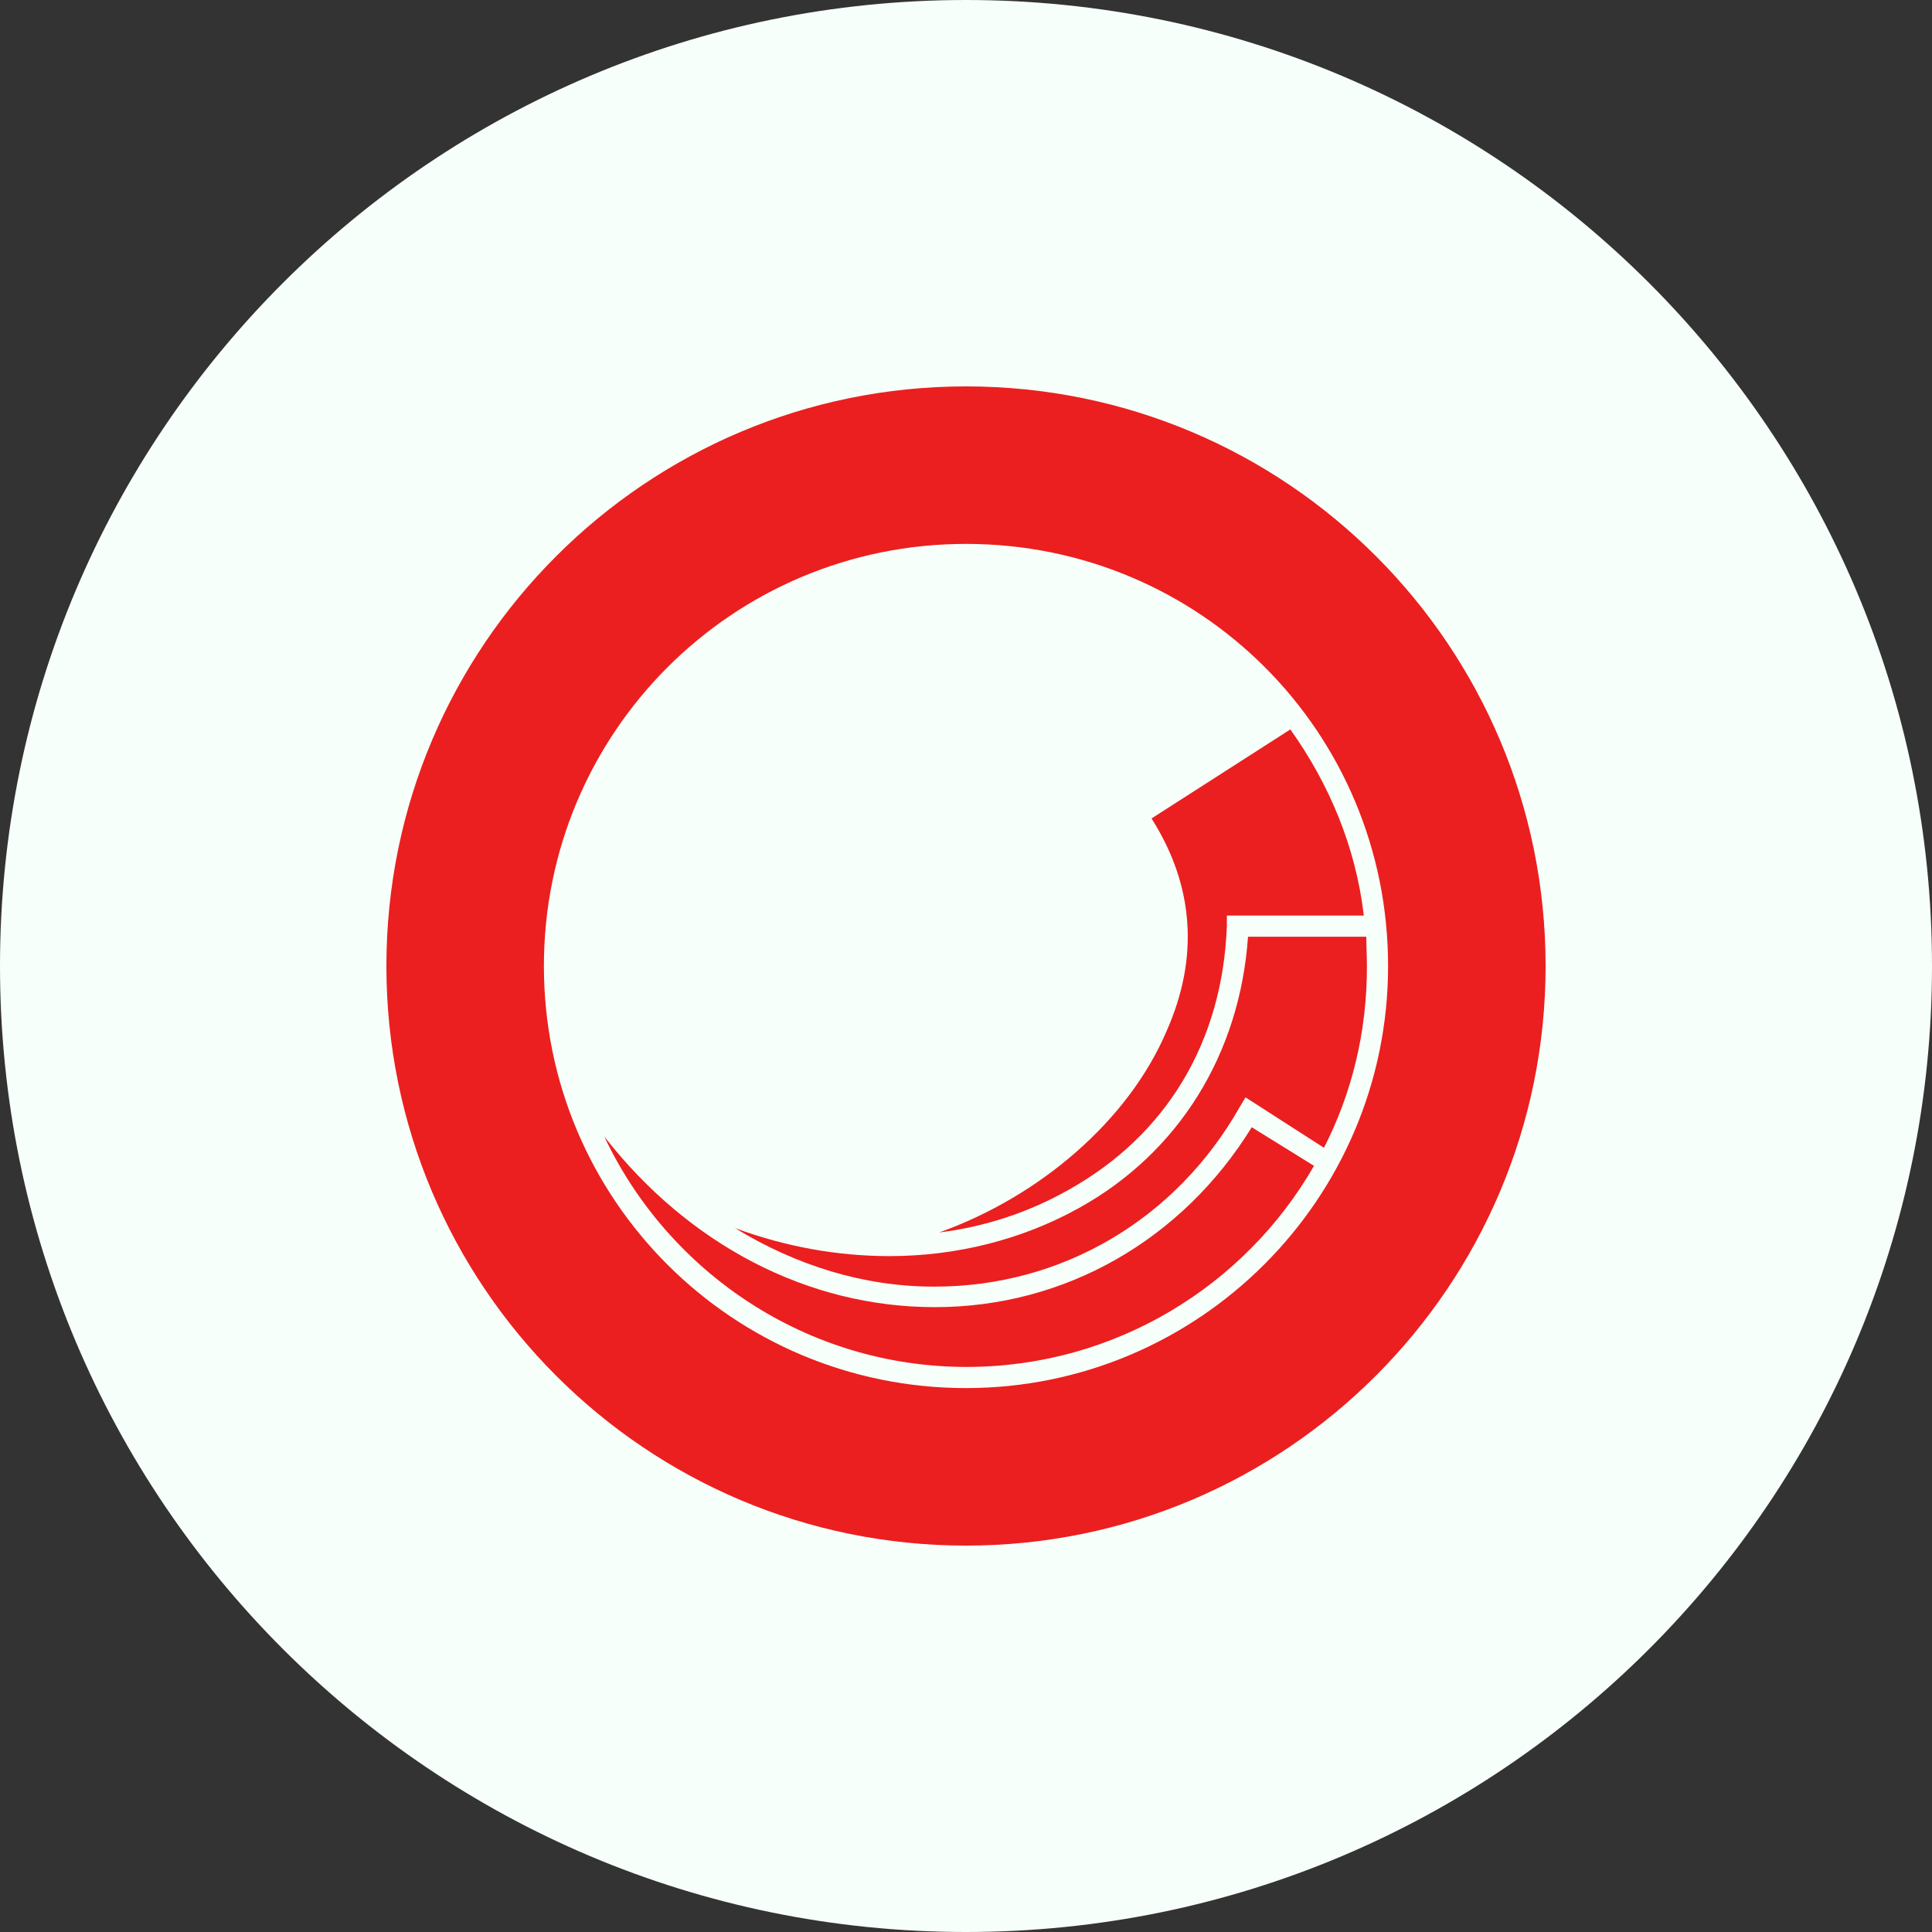<svg width="100" height="100" viewBox="0 0 100 100" fill="none" xmlns="http://www.w3.org/2000/svg">
<rect x="0" y="0" width="100" height="100" fill="#333333" stroke="none"/>
<g clip-path="url(#clip0_68_44237)">
<path d="M50 100C77.614 100 100 77.614 100 50C100 22.386 77.614 0 50 0C22.386 0 0 22.386 0 50C0 77.614 22.386 100 50 100Z" fill="#F7FFFA"/>
<path d="M48.614 63.792C50.967 63.502 53.222 62.761 55.285 61.6C60.376 58.765 63.276 53.931 63.502 47.938V47.39H70.591C70.172 43.813 68.786 40.559 66.788 37.755L59.603 42.363C61.794 45.811 62.084 49.549 60.376 53.383C58.41 57.991 53.835 61.923 48.614 63.792Z" fill="#EB1F1F"/>
<path d="M70.72 48.486H64.597C64.178 54.544 61.02 59.667 55.832 62.535C52.868 64.178 49.484 65.016 46.036 65.016C43.362 65.016 40.655 64.533 38.045 63.566C41.203 65.499 44.715 66.595 48.324 66.595H48.389C54.93 66.595 60.859 63.147 64.178 57.282L64.468 56.799L68.528 59.409C69.978 56.574 70.752 53.416 70.752 50.032C70.752 49.517 70.72 49.033 70.72 48.486Z" fill="#EB1F1F"/>
<path d="M48.389 67.658C41.783 67.658 35.628 64.404 31.278 58.829C34.597 65.854 41.751 70.752 50.032 70.752C57.701 70.752 64.436 66.563 68.013 60.344L64.79 58.346C61.214 64.146 55.156 67.658 48.389 67.658Z" fill="#EB1F1F"/>
<path d="M50 71.847C37.948 71.847 28.152 62.116 28.152 50C28.152 37.948 37.884 28.152 50 28.152C62.116 28.152 71.847 37.884 71.847 50C71.847 62.052 62.052 71.847 50 71.847ZM50 20C33.437 20 20 33.437 20 50C20 66.563 33.437 80 50 80C66.563 80 80 66.563 80 50C80 33.437 66.595 20 50 20Z" fill="#EB1F1F"/>
</g>
<defs>
<clipPath id="clip0_68_44237">
<rect width="100" height="100" fill="white"/>
</clipPath>
</defs>
</svg>
